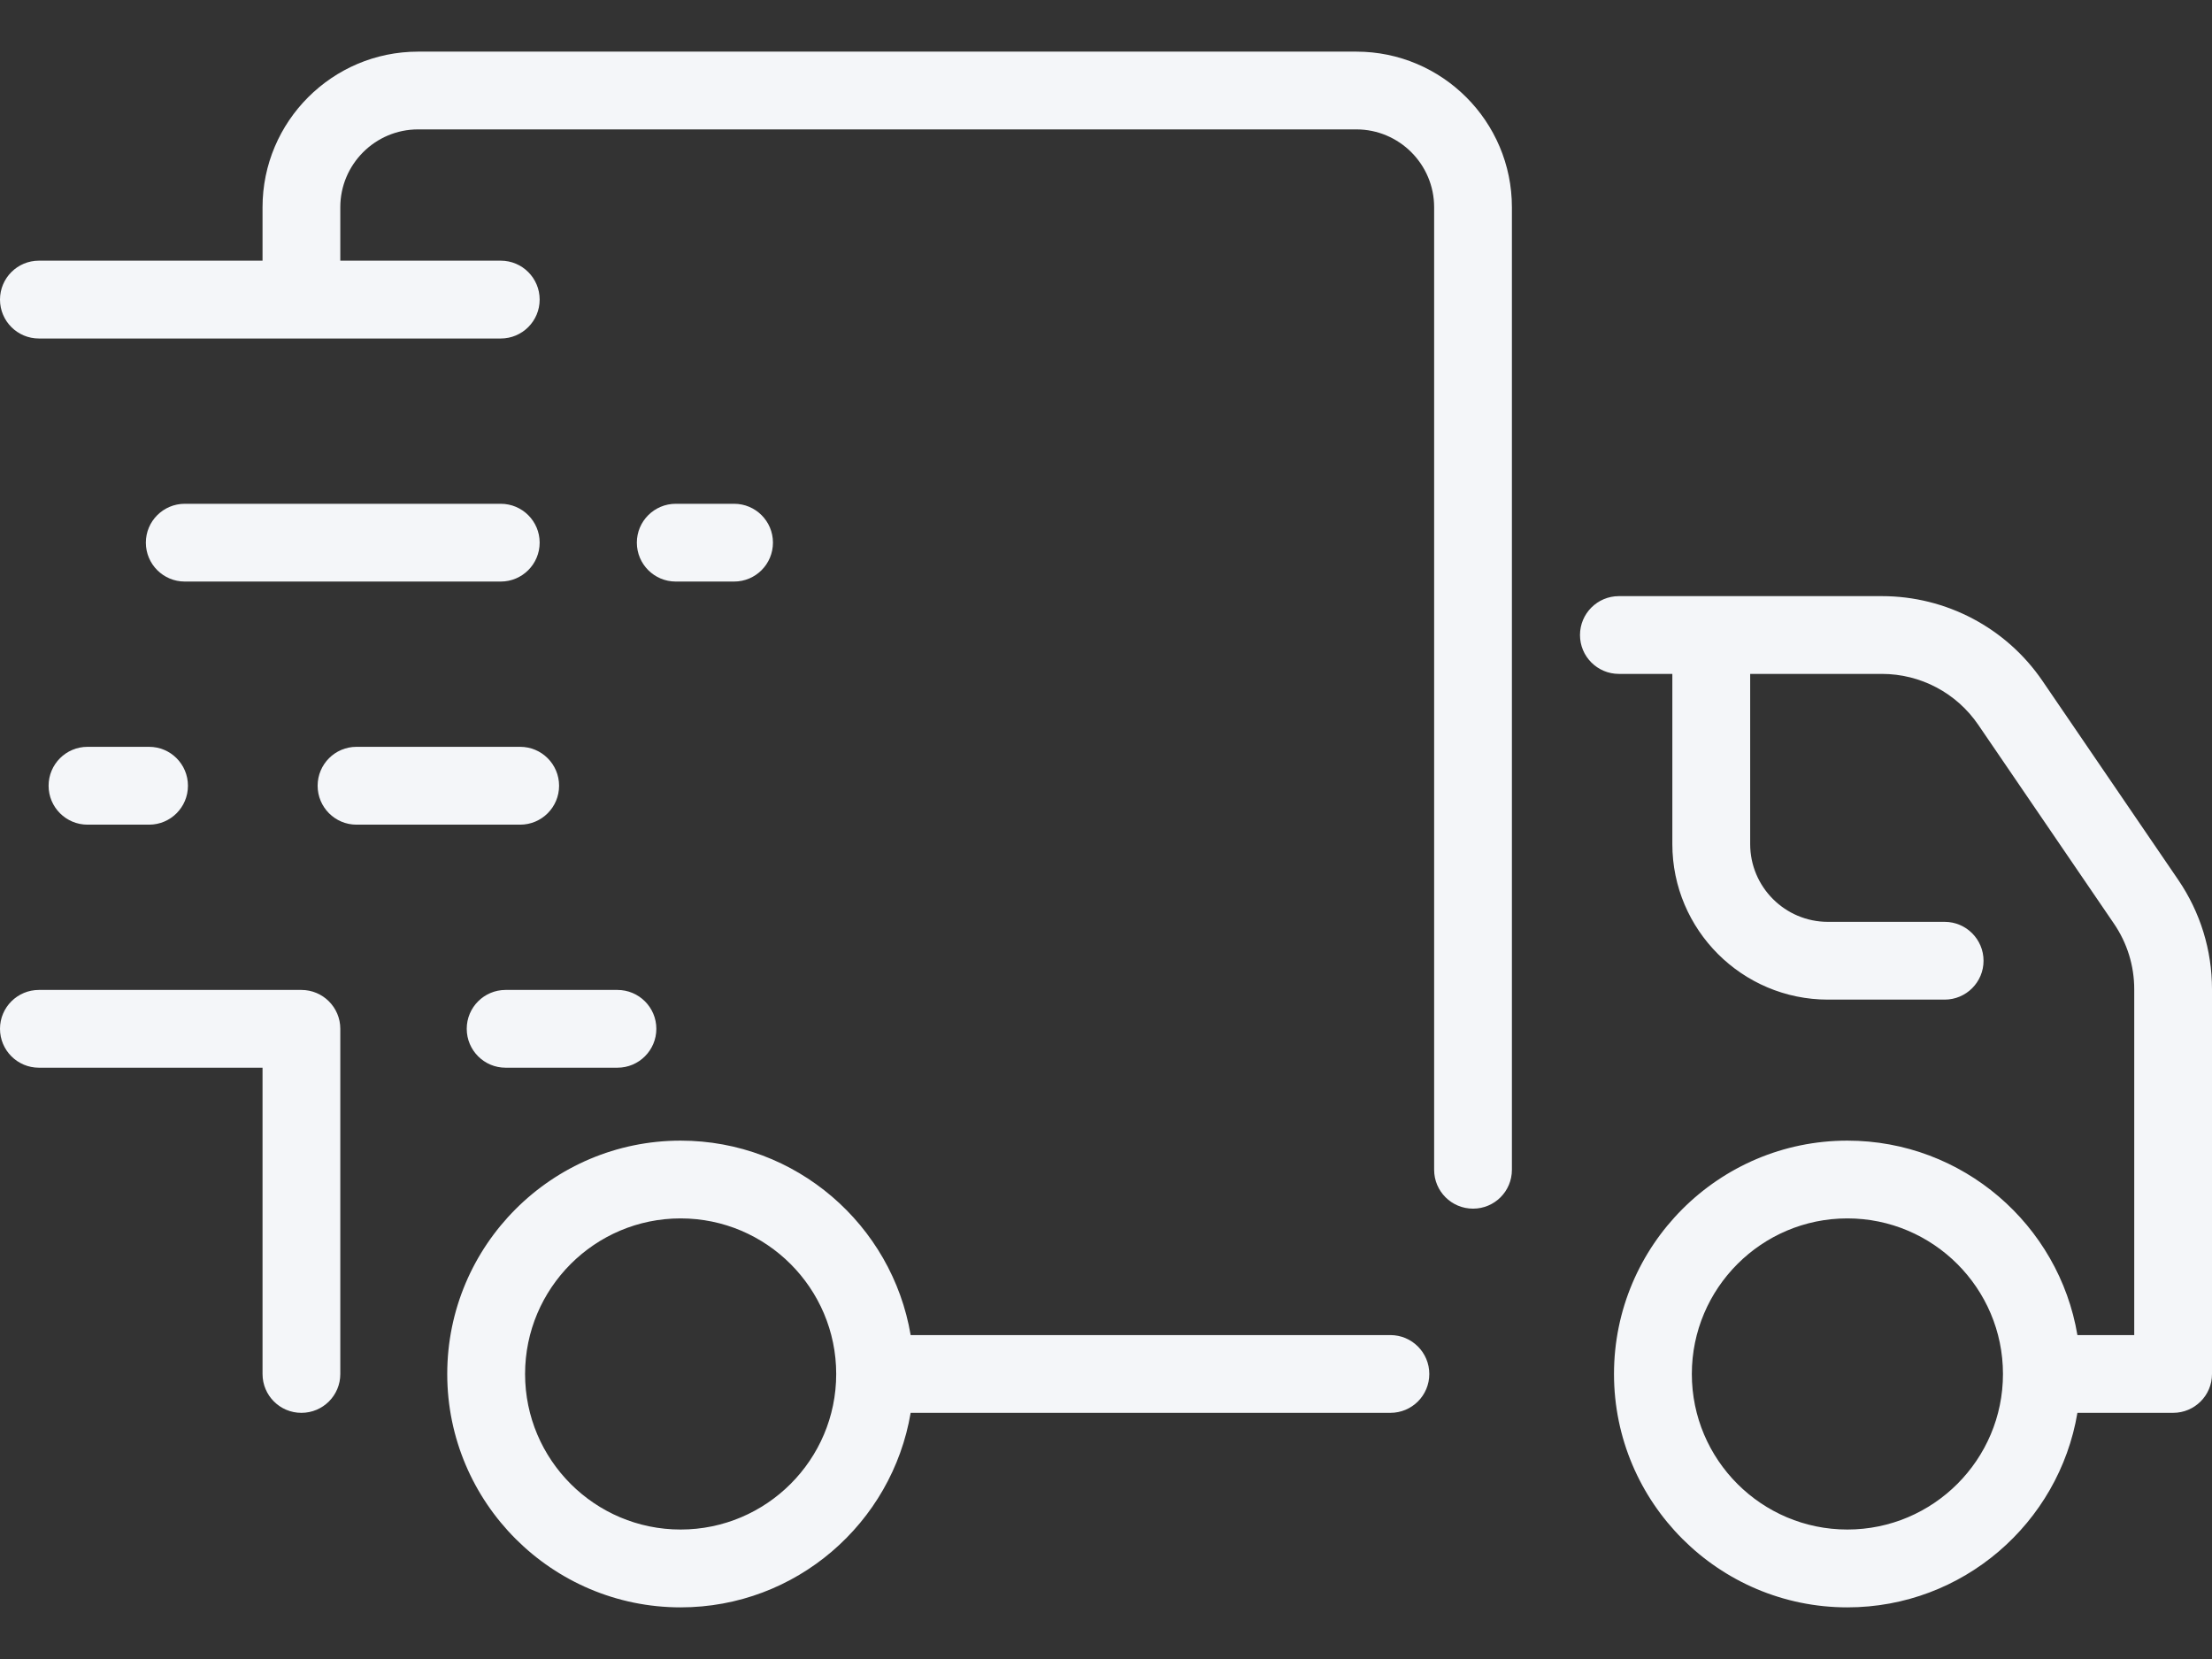 <svg width="32" height="24" viewBox="0 0 32 24" fill="none" xmlns="http://www.w3.org/2000/svg">
<rect x="0" y="0" width="32" height="24" fill="#333333" stroke="none"/>
<path d="M31.51 12.726L29.548 9.851C29.024 9.083 28.155 8.624 27.224 8.624H23.42C23.109 8.624 22.857 8.876 22.857 9.187C22.857 9.497 23.109 9.749 23.42 9.749H24.193V12.211C24.193 13.452 25.203 14.461 26.444 14.461H28.132C28.443 14.461 28.695 14.209 28.695 13.899C28.695 13.588 28.443 13.336 28.132 13.336H26.444C25.823 13.336 25.319 12.831 25.319 12.211V9.749H27.224C27.783 9.749 28.304 10.024 28.619 10.486L30.581 13.361C30.773 13.642 30.875 13.971 30.875 14.312V19.314H30.053C29.785 17.72 28.395 16.501 26.725 16.501C24.864 16.501 23.349 18.015 23.349 19.877C23.349 21.738 24.864 23.253 26.725 23.253C28.395 23.253 29.785 22.034 30.053 20.439H31.437C31.748 20.439 32 20.188 32 19.877V14.312C32 13.744 31.831 13.196 31.51 12.726ZM26.725 22.127C25.484 22.127 24.475 21.118 24.475 19.877C24.475 18.636 25.484 17.626 26.725 17.626C27.966 17.626 28.976 18.636 28.976 19.877C28.976 21.118 27.966 22.127 26.725 22.127ZM21.872 2.998V16.923C21.872 17.234 21.621 17.485 21.31 17.485C20.999 17.485 20.747 17.234 20.747 16.923V2.998C20.747 2.377 20.242 1.872 19.622 1.872H6.048C5.428 1.872 4.923 2.377 4.923 2.998V3.771H7.244C7.555 3.771 7.807 4.023 7.807 4.334C7.807 4.645 7.555 4.897 7.244 4.897H0.563C0.252 4.897 0 4.645 0 4.334C0 4.023 0.252 3.771 0.563 3.771H3.798V2.998C3.798 1.757 4.807 0.747 6.048 0.747H19.622C20.863 0.747 21.872 1.757 21.872 2.998ZM20.114 19.314H13.174C12.905 17.72 11.516 16.501 9.846 16.501C7.985 16.501 6.47 18.015 6.47 19.877C6.47 21.738 7.985 23.253 9.846 23.253C11.516 23.253 12.905 22.034 13.174 20.439H20.114C20.425 20.439 20.677 20.188 20.677 19.877C20.677 19.566 20.425 19.314 20.114 19.314ZM9.846 22.127C8.605 22.127 7.596 21.118 7.596 19.877C7.596 18.636 8.605 17.626 9.846 17.626C11.087 17.626 12.097 18.636 12.097 19.877C12.097 21.118 11.087 22.127 9.846 22.127ZM2.11 7.85C2.11 7.54 2.362 7.288 2.673 7.288H7.244C7.555 7.288 7.807 7.54 7.807 7.85C7.807 8.161 7.555 8.413 7.244 8.413H2.673C2.362 8.413 2.11 8.161 2.11 7.85ZM7.525 11.93H5.157C4.847 11.93 4.595 11.678 4.595 11.367C4.595 11.056 4.847 10.804 5.157 10.804H7.525C7.836 10.804 8.088 11.056 8.088 11.367C8.088 11.678 7.836 11.93 7.525 11.93ZM1.266 10.804H2.157C2.468 10.804 2.719 11.056 2.719 11.367C2.719 11.678 2.468 11.93 2.157 11.93H1.266C0.955 11.93 0.703 11.678 0.703 11.367C0.703 11.056 0.955 10.804 1.266 10.804ZM4.923 14.883V19.877C4.923 20.188 4.671 20.439 4.36 20.439C4.05 20.439 3.798 20.188 3.798 19.877V15.446H0.563C0.252 15.446 0 15.194 0 14.883C0 14.573 0.252 14.321 0.563 14.321H4.36C4.671 14.321 4.923 14.573 4.923 14.883ZM8.932 14.321C9.243 14.321 9.495 14.573 9.495 14.883C9.495 15.194 9.243 15.446 8.932 15.446H7.314C7.004 15.446 6.752 15.194 6.752 14.883C6.752 14.573 7.004 14.321 7.314 14.321H8.932ZM9.213 7.85C9.213 7.54 9.465 7.288 9.776 7.288H10.62C10.931 7.288 11.182 7.54 11.182 7.85C11.182 8.161 10.931 8.413 10.62 8.413H9.776C9.465 8.413 9.213 8.161 9.213 7.85Z" fill="#F4F6F9"/>
</svg>
